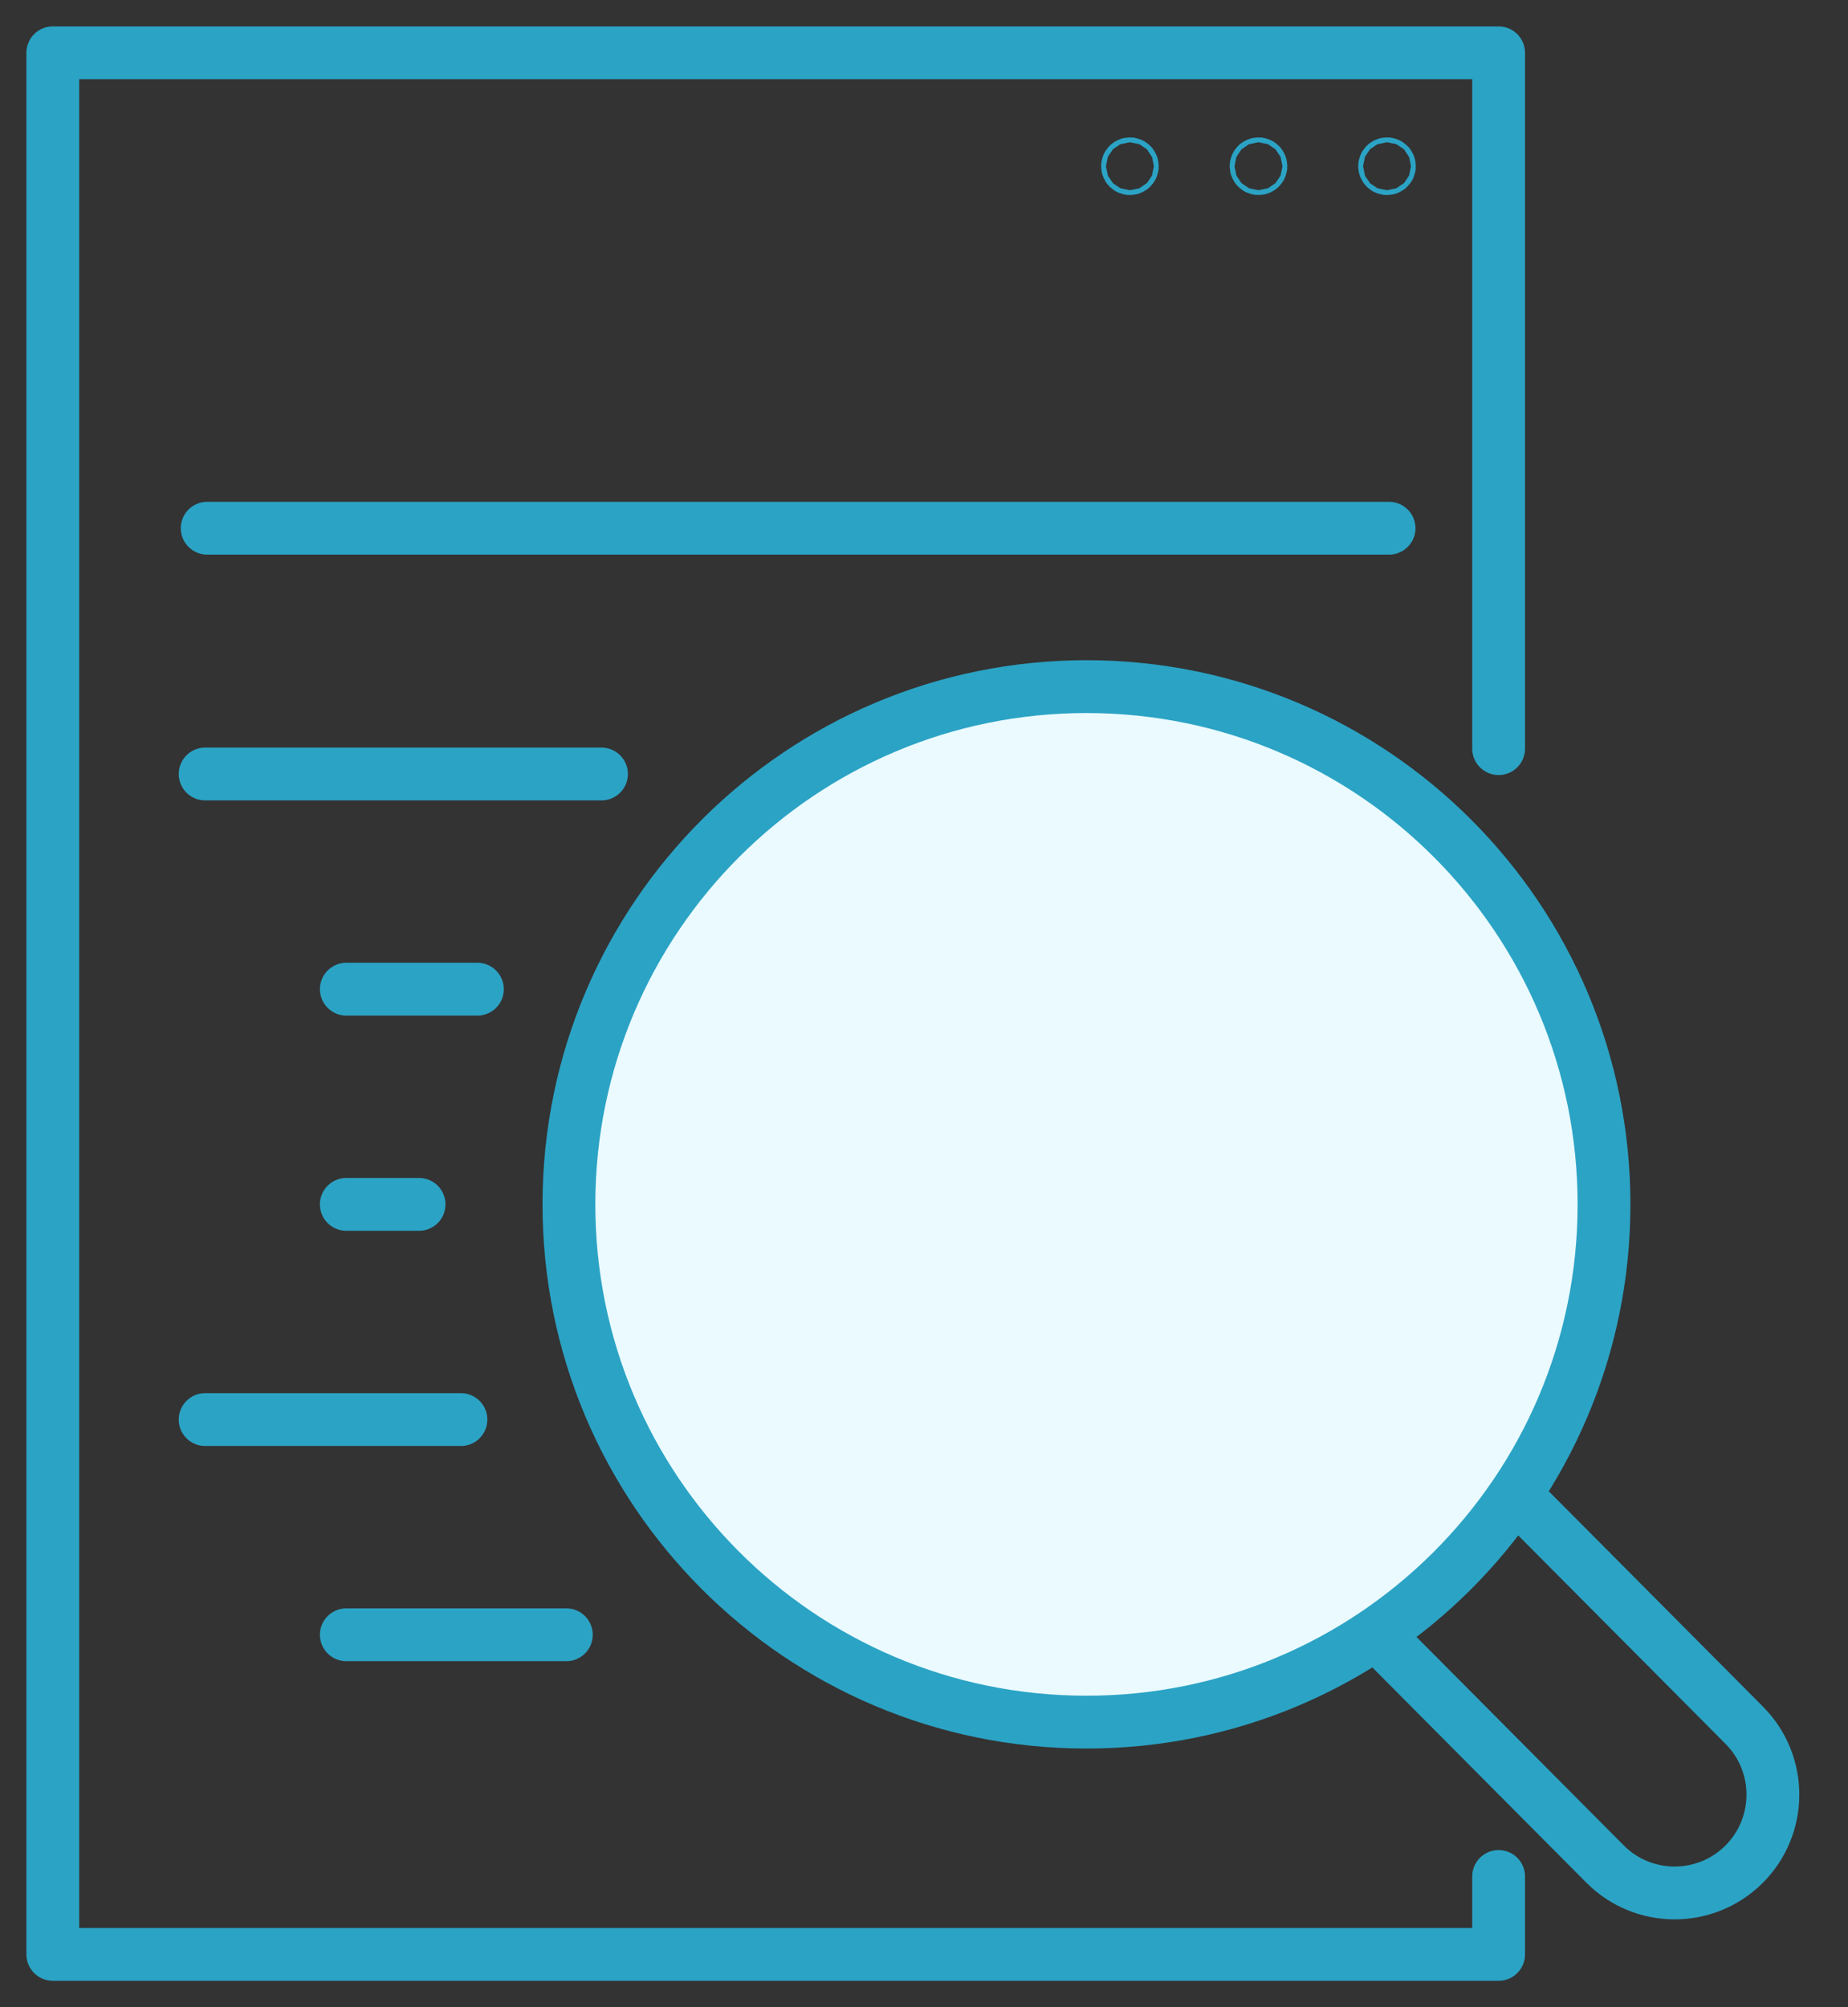 <svg width="35" height="38" viewBox="0 0 35 38" fill="none" xmlns="http://www.w3.org/2000/svg">
<rect x="0" y="0" width="35" height="38" fill="#333333" stroke="none"/>
<path d="M3.885 14.653H11.392" stroke="#2BA3C5" stroke-linecap="round" stroke-linejoin="round"/>
<path d="M3.924 10H26.308" stroke="#2BA3C5" stroke-linecap="round" stroke-linejoin="round"/>
<path d="M15.565 18.63H22.726" stroke="#2BA3C5" stroke-linecap="round" stroke-linejoin="round"/>
<path d="M6.559 18.727H9.042" stroke="#2BA3C5" stroke-linecap="round" stroke-linejoin="round"/>
<path d="M13.885 22.644H23.878" stroke="#2BA3C5" stroke-linecap="round" stroke-linejoin="round"/>
<path d="M6.559 22.801H7.937" stroke="#2BA3C5" stroke-linecap="round" stroke-linejoin="round"/>
<path d="M6.559 30.949H10.726" stroke="#2BA3C5" stroke-linecap="round" stroke-linejoin="round"/>
<path d="M3.885 26.875H8.73" stroke="#2BA3C5" stroke-linecap="round" stroke-linejoin="round"/>
<path d="M15.645 26.658H22.489" stroke="#2BA3C5" stroke-linecap="round" stroke-linejoin="round"/>
<path d="M28.383 35.525V37H1V1H28.383V14.173" stroke="#2BA3C5" stroke-linecap="round" stroke-linejoin="round"/>
<path d="M21.446 3.147C21.446 3.172 21.425 3.193 21.4 3.193C21.374 3.193 21.354 3.172 21.354 3.147C21.354 3.122 21.374 3.101 21.4 3.101C21.425 3.101 21.446 3.122 21.446 3.147Z" stroke="#2BA3C5" stroke-linecap="round" stroke-linejoin="round"/>
<path d="M23.881 3.147C23.881 3.172 23.861 3.193 23.835 3.193C23.81 3.193 23.789 3.172 23.789 3.147C23.789 3.122 23.81 3.101 23.835 3.101C23.861 3.101 23.881 3.122 23.881 3.147Z" stroke="#2BA3C5" stroke-linecap="round" stroke-linejoin="round"/>
<path d="M26.315 3.147C26.315 3.172 26.294 3.193 26.269 3.193C26.243 3.193 26.223 3.172 26.223 3.147C26.223 3.122 26.243 3.101 26.269 3.101C26.294 3.101 26.315 3.122 26.315 3.147Z" stroke="#2BA3C5" stroke-linecap="round" stroke-linejoin="round"/>
<path d="M10.775 22.788C10.783 17.375 15.177 12.992 20.591 12.999C26.005 13.007 30.386 17.401 30.379 22.815C30.372 28.228 25.978 32.611 20.564 32.603C15.15 32.595 10.768 28.202 10.775 22.788Z" fill="#EAFAFF" stroke="#2BA3C5" stroke-linecap="round" stroke-linejoin="round"/>
<path d="M28.733 28.338L33.035 32.662C33.76 33.39 33.758 34.568 33.031 35.294C32.303 36.019 31.125 36.018 30.399 35.29L26.098 30.966" stroke="#2BA3C5" stroke-linecap="round" stroke-linejoin="round"/>
</svg>
